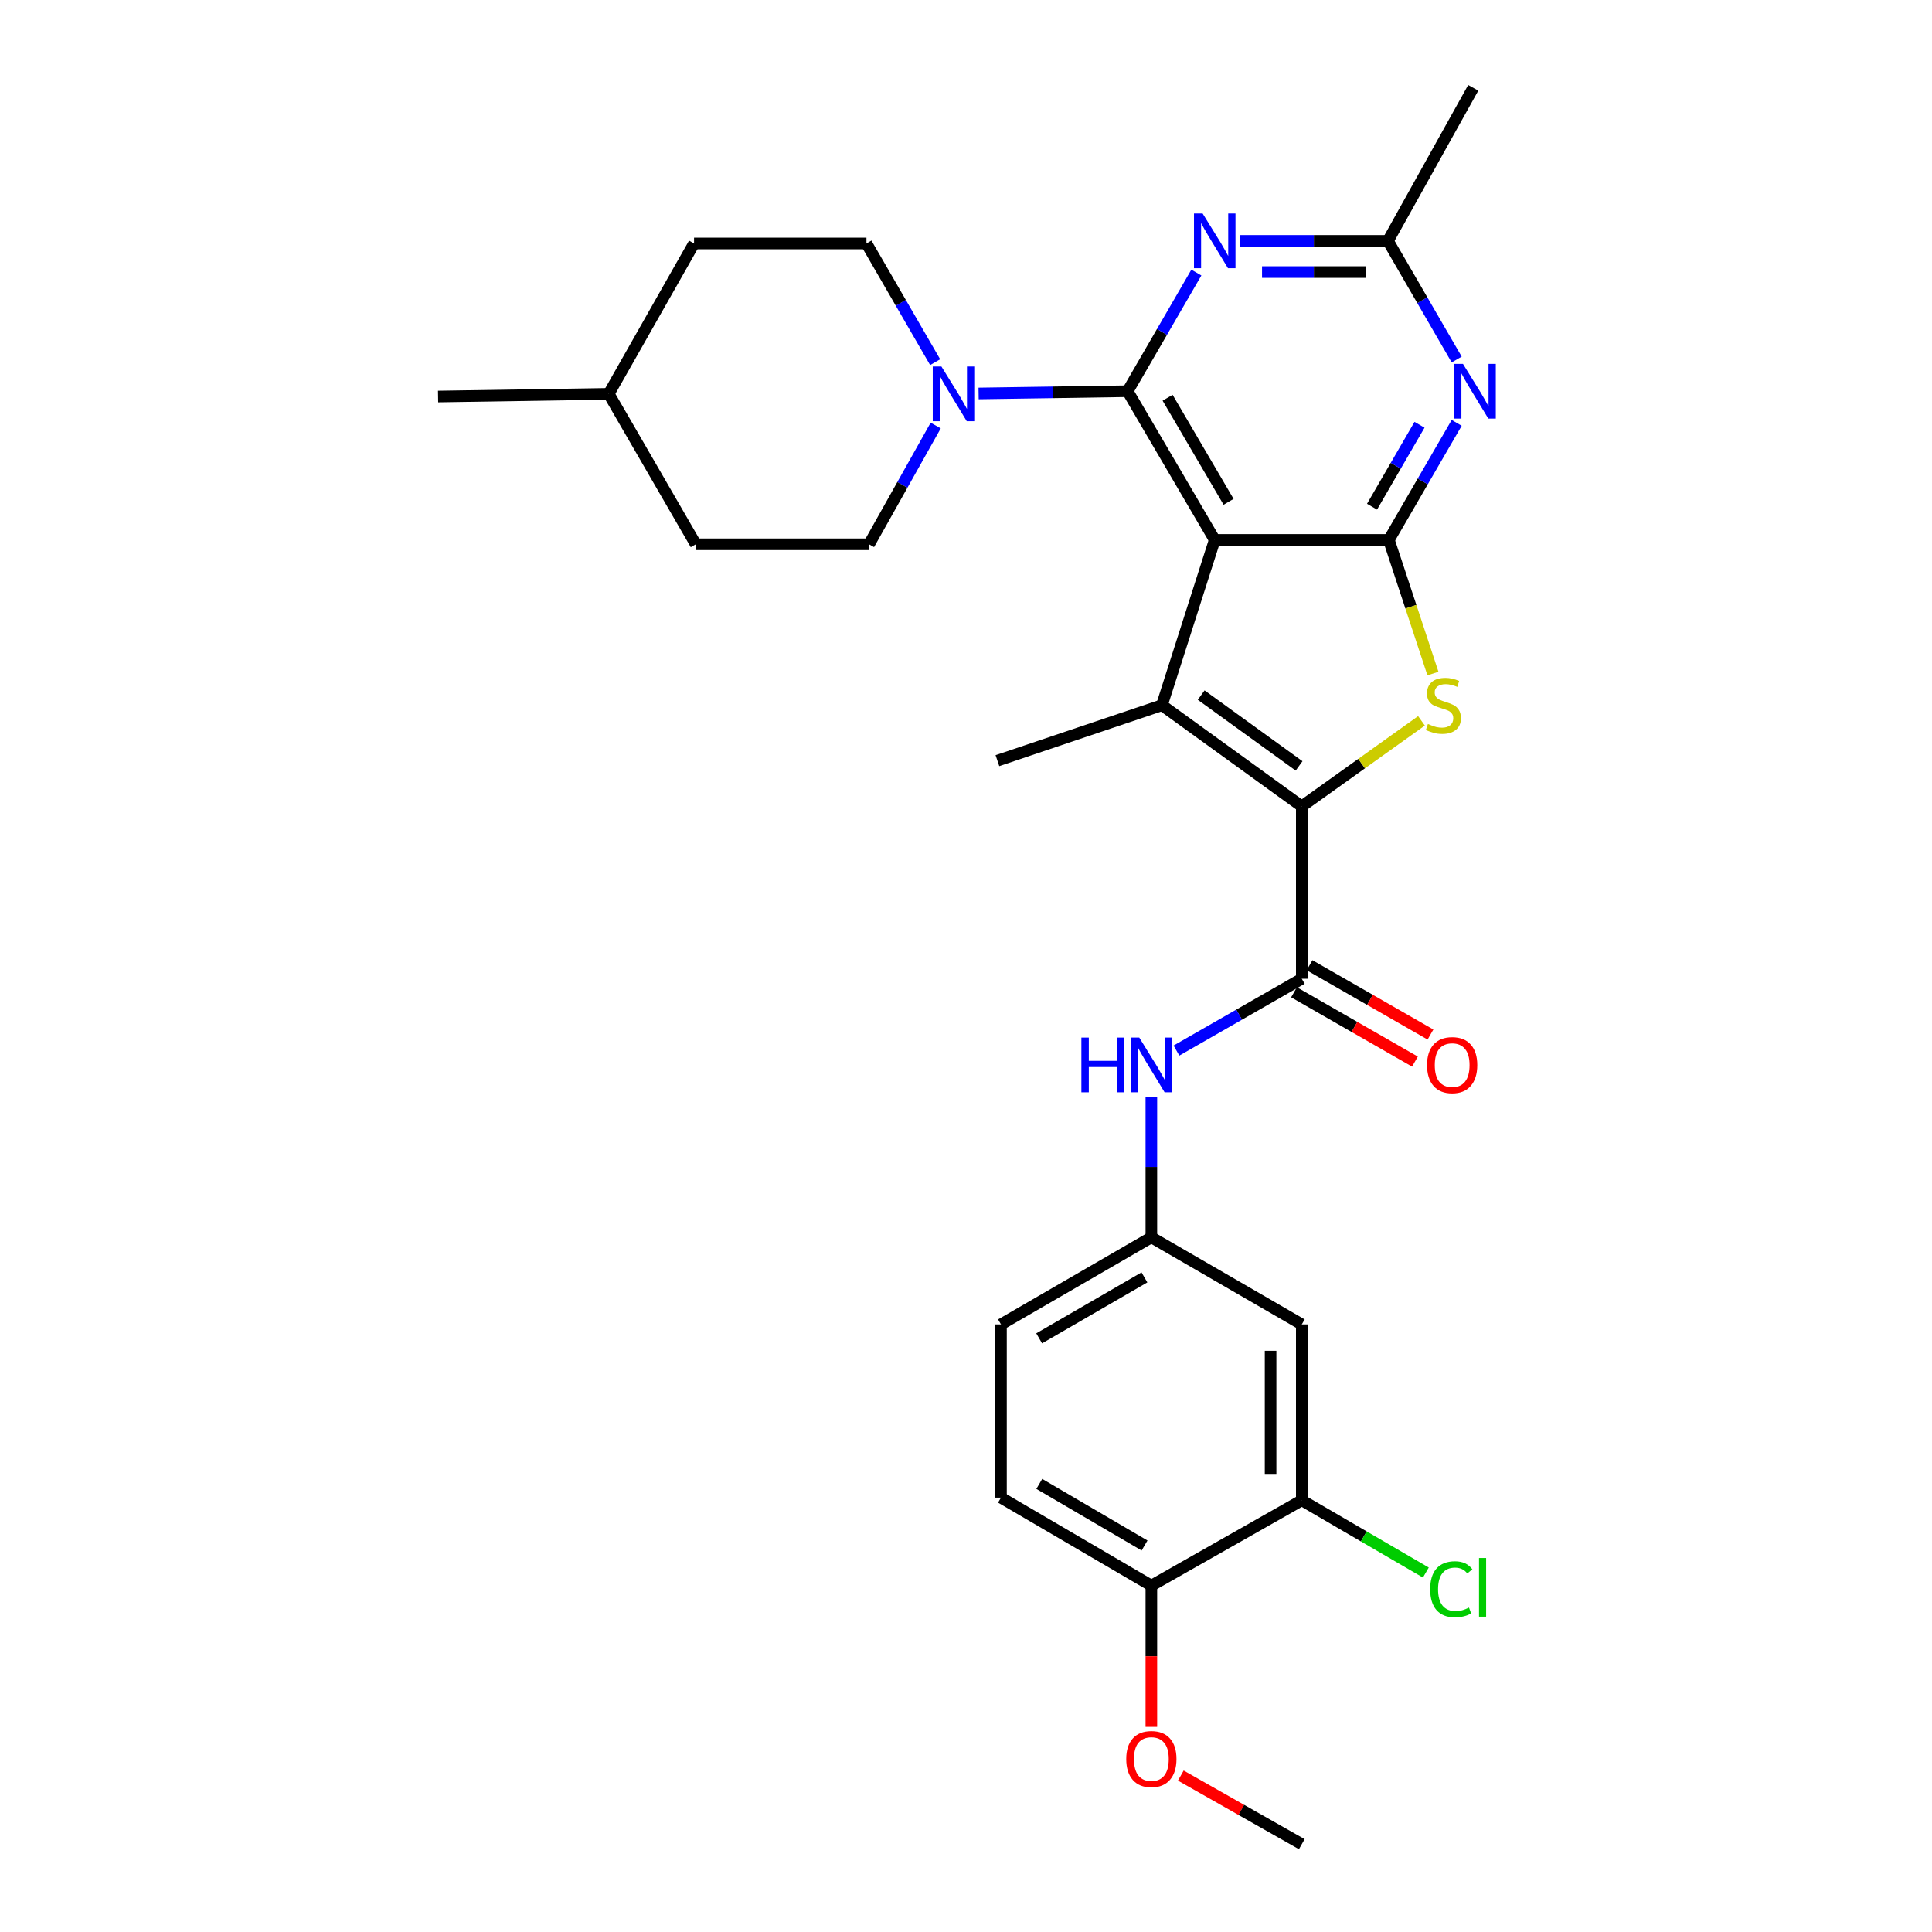 <?xml version='1.0' encoding='iso-8859-1'?>
<svg version='1.1' baseProfile='full'
              xmlns='http://www.w3.org/2000/svg'
                      xmlns:rdkit='http://www.rdkit.org/xml'
                      xmlns:xlink='http://www.w3.org/1999/xlink'
                  xml:space='preserve'
width='1000px' height='1000px' viewBox='0 0 1000 1000'>
<!-- END OF HEADER -->
<rect style='opacity:1.0;fill:#FFFFFF;stroke:none' width='1000' height='1000' x='0' y='0'> </rect>
<path class='bond-0' d='M 628.744,279.447 L 583.652,202.496' style='fill:none;fill-rule:evenodd;stroke:#000000;stroke-width:6px;stroke-linecap:butt;stroke-linejoin:miter;stroke-opacity:1' />
<path class='bond-0' d='M 635.913,259.74 L 604.349,205.874' style='fill:none;fill-rule:evenodd;stroke:#000000;stroke-width:6px;stroke-linecap:butt;stroke-linejoin:miter;stroke-opacity:1' />
<path class='bond-2' d='M 628.744,279.447 L 718.865,279.447' style='fill:none;fill-rule:evenodd;stroke:#000000;stroke-width:6px;stroke-linecap:butt;stroke-linejoin:miter;stroke-opacity:1' />
<path class='bond-3' d='M 628.744,279.447 L 601.407,365.011' style='fill:none;fill-rule:evenodd;stroke:#000000;stroke-width:6px;stroke-linecap:butt;stroke-linejoin:miter;stroke-opacity:1' />
<path class='bond-5' d='M 583.652,202.496 L 601.444,171.79' style='fill:none;fill-rule:evenodd;stroke:#000000;stroke-width:6px;stroke-linecap:butt;stroke-linejoin:miter;stroke-opacity:1' />
<path class='bond-5' d='M 601.444,171.79 L 619.236,141.084' style='fill:none;fill-rule:evenodd;stroke:#0000FF;stroke-width:6px;stroke-linecap:butt;stroke-linejoin:miter;stroke-opacity:1' />
<path class='bond-8' d='M 583.652,202.496 L 545.088,203.08' style='fill:none;fill-rule:evenodd;stroke:#000000;stroke-width:6px;stroke-linecap:butt;stroke-linejoin:miter;stroke-opacity:1' />
<path class='bond-8' d='M 545.088,203.08 L 506.523,203.663' style='fill:none;fill-rule:evenodd;stroke:#0000FF;stroke-width:6px;stroke-linecap:butt;stroke-linejoin:miter;stroke-opacity:1' />
<path class='bond-1' d='M 673.8,417.37 L 601.407,365.011' style='fill:none;fill-rule:evenodd;stroke:#000000;stroke-width:6px;stroke-linecap:butt;stroke-linejoin:miter;stroke-opacity:1' />
<path class='bond-1' d='M 672.405,396.431 L 621.73,359.779' style='fill:none;fill-rule:evenodd;stroke:#000000;stroke-width:6px;stroke-linecap:butt;stroke-linejoin:miter;stroke-opacity:1' />
<path class='bond-7' d='M 673.8,417.37 L 673.8,506.594' style='fill:none;fill-rule:evenodd;stroke:#000000;stroke-width:6px;stroke-linecap:butt;stroke-linejoin:miter;stroke-opacity:1' />
<path class='bond-29' d='M 673.8,417.37 L 704.779,395.238' style='fill:none;fill-rule:evenodd;stroke:#000000;stroke-width:6px;stroke-linecap:butt;stroke-linejoin:miter;stroke-opacity:1' />
<path class='bond-29' d='M 704.779,395.238 L 735.758,373.106' style='fill:none;fill-rule:evenodd;stroke:#CCCC00;stroke-width:6px;stroke-linecap:butt;stroke-linejoin:miter;stroke-opacity:1' />
<path class='bond-4' d='M 718.865,279.447 L 730.277,314.043' style='fill:none;fill-rule:evenodd;stroke:#000000;stroke-width:6px;stroke-linecap:butt;stroke-linejoin:miter;stroke-opacity:1' />
<path class='bond-4' d='M 730.277,314.043 L 741.689,348.638' style='fill:none;fill-rule:evenodd;stroke:#CCCC00;stroke-width:6px;stroke-linecap:butt;stroke-linejoin:miter;stroke-opacity:1' />
<path class='bond-6' d='M 718.865,279.447 L 736.424,249.164' style='fill:none;fill-rule:evenodd;stroke:#000000;stroke-width:6px;stroke-linecap:butt;stroke-linejoin:miter;stroke-opacity:1' />
<path class='bond-6' d='M 736.424,249.164 L 753.982,218.88' style='fill:none;fill-rule:evenodd;stroke:#0000FF;stroke-width:6px;stroke-linecap:butt;stroke-linejoin:miter;stroke-opacity:1' />
<path class='bond-6' d='M 710.162,262.262 L 722.453,241.063' style='fill:none;fill-rule:evenodd;stroke:#000000;stroke-width:6px;stroke-linecap:butt;stroke-linejoin:miter;stroke-opacity:1' />
<path class='bond-6' d='M 722.453,241.063 L 734.744,219.865' style='fill:none;fill-rule:evenodd;stroke:#0000FF;stroke-width:6px;stroke-linecap:butt;stroke-linejoin:miter;stroke-opacity:1' />
<path class='bond-19' d='M 601.407,365.011 L 516.265,393.712' style='fill:none;fill-rule:evenodd;stroke:#000000;stroke-width:6px;stroke-linecap:butt;stroke-linejoin:miter;stroke-opacity:1' />
<path class='bond-30' d='M 641.725,124.675 L 680.062,124.675' style='fill:none;fill-rule:evenodd;stroke:#0000FF;stroke-width:6px;stroke-linecap:butt;stroke-linejoin:miter;stroke-opacity:1' />
<path class='bond-30' d='M 680.062,124.675 L 718.398,124.675' style='fill:none;fill-rule:evenodd;stroke:#000000;stroke-width:6px;stroke-linecap:butt;stroke-linejoin:miter;stroke-opacity:1' />
<path class='bond-30' d='M 653.226,140.824 L 680.062,140.824' style='fill:none;fill-rule:evenodd;stroke:#0000FF;stroke-width:6px;stroke-linecap:butt;stroke-linejoin:miter;stroke-opacity:1' />
<path class='bond-30' d='M 680.062,140.824 L 706.897,140.824' style='fill:none;fill-rule:evenodd;stroke:#000000;stroke-width:6px;stroke-linecap:butt;stroke-linejoin:miter;stroke-opacity:1' />
<path class='bond-9' d='M 753.976,186.088 L 736.187,155.382' style='fill:none;fill-rule:evenodd;stroke:#0000FF;stroke-width:6px;stroke-linecap:butt;stroke-linejoin:miter;stroke-opacity:1' />
<path class='bond-9' d='M 736.187,155.382 L 718.398,124.675' style='fill:none;fill-rule:evenodd;stroke:#000000;stroke-width:6px;stroke-linecap:butt;stroke-linejoin:miter;stroke-opacity:1' />
<path class='bond-10' d='M 673.8,506.594 L 641.363,525.182' style='fill:none;fill-rule:evenodd;stroke:#000000;stroke-width:6px;stroke-linecap:butt;stroke-linejoin:miter;stroke-opacity:1' />
<path class='bond-10' d='M 641.363,525.182 L 608.926,543.771' style='fill:none;fill-rule:evenodd;stroke:#0000FF;stroke-width:6px;stroke-linecap:butt;stroke-linejoin:miter;stroke-opacity:1' />
<path class='bond-14' d='M 669.784,513.6 L 701.082,531.539' style='fill:none;fill-rule:evenodd;stroke:#000000;stroke-width:6px;stroke-linecap:butt;stroke-linejoin:miter;stroke-opacity:1' />
<path class='bond-14' d='M 701.082,531.539 L 732.38,549.479' style='fill:none;fill-rule:evenodd;stroke:#FF0000;stroke-width:6px;stroke-linecap:butt;stroke-linejoin:miter;stroke-opacity:1' />
<path class='bond-14' d='M 677.815,499.589 L 709.113,517.529' style='fill:none;fill-rule:evenodd;stroke:#000000;stroke-width:6px;stroke-linecap:butt;stroke-linejoin:miter;stroke-opacity:1' />
<path class='bond-14' d='M 709.113,517.529 L 740.411,535.468' style='fill:none;fill-rule:evenodd;stroke:#FF0000;stroke-width:6px;stroke-linecap:butt;stroke-linejoin:miter;stroke-opacity:1' />
<path class='bond-16' d='M 484.323,220.252 L 467.063,250.985' style='fill:none;fill-rule:evenodd;stroke:#0000FF;stroke-width:6px;stroke-linecap:butt;stroke-linejoin:miter;stroke-opacity:1' />
<path class='bond-16' d='M 467.063,250.985 L 449.802,281.717' style='fill:none;fill-rule:evenodd;stroke:#000000;stroke-width:6px;stroke-linecap:butt;stroke-linejoin:miter;stroke-opacity:1' />
<path class='bond-17' d='M 484.032,187.452 L 466.253,156.736' style='fill:none;fill-rule:evenodd;stroke:#0000FF;stroke-width:6px;stroke-linecap:butt;stroke-linejoin:miter;stroke-opacity:1' />
<path class='bond-17' d='M 466.253,156.736 L 448.474,126.021' style='fill:none;fill-rule:evenodd;stroke:#000000;stroke-width:6px;stroke-linecap:butt;stroke-linejoin:miter;stroke-opacity:1' />
<path class='bond-26' d='M 718.398,124.675 L 762.549,45.455' style='fill:none;fill-rule:evenodd;stroke:#000000;stroke-width:6px;stroke-linecap:butt;stroke-linejoin:miter;stroke-opacity:1' />
<path class='bond-13' d='M 595.943,567.602 L 595.943,604.023' style='fill:none;fill-rule:evenodd;stroke:#0000FF;stroke-width:6px;stroke-linecap:butt;stroke-linejoin:miter;stroke-opacity:1' />
<path class='bond-13' d='M 595.943,604.023 L 595.943,640.444' style='fill:none;fill-rule:evenodd;stroke:#000000;stroke-width:6px;stroke-linecap:butt;stroke-linejoin:miter;stroke-opacity:1' />
<path class='bond-11' d='M 673.8,776.546 L 673.8,685.509' style='fill:none;fill-rule:evenodd;stroke:#000000;stroke-width:6px;stroke-linecap:butt;stroke-linejoin:miter;stroke-opacity:1' />
<path class='bond-11' d='M 657.651,762.89 L 657.651,699.165' style='fill:none;fill-rule:evenodd;stroke:#000000;stroke-width:6px;stroke-linecap:butt;stroke-linejoin:miter;stroke-opacity:1' />
<path class='bond-20' d='M 673.8,776.546 L 705.911,795.243' style='fill:none;fill-rule:evenodd;stroke:#000000;stroke-width:6px;stroke-linecap:butt;stroke-linejoin:miter;stroke-opacity:1' />
<path class='bond-20' d='M 705.911,795.243 L 738.023,813.94' style='fill:none;fill-rule:evenodd;stroke:#00CC00;stroke-width:6px;stroke-linecap:butt;stroke-linejoin:miter;stroke-opacity:1' />
<path class='bond-32' d='M 673.8,776.546 L 595.943,820.714' style='fill:none;fill-rule:evenodd;stroke:#000000;stroke-width:6px;stroke-linecap:butt;stroke-linejoin:miter;stroke-opacity:1' />
<path class='bond-12' d='M 673.8,685.509 L 595.943,640.444' style='fill:none;fill-rule:evenodd;stroke:#000000;stroke-width:6px;stroke-linecap:butt;stroke-linejoin:miter;stroke-opacity:1' />
<path class='bond-21' d='M 595.943,640.444 L 518.104,685.509' style='fill:none;fill-rule:evenodd;stroke:#000000;stroke-width:6px;stroke-linecap:butt;stroke-linejoin:miter;stroke-opacity:1' />
<path class='bond-21' d='M 592.358,661.18 L 537.871,692.725' style='fill:none;fill-rule:evenodd;stroke:#000000;stroke-width:6px;stroke-linecap:butt;stroke-linejoin:miter;stroke-opacity:1' />
<path class='bond-15' d='M 595.943,820.714 L 518.104,775.173' style='fill:none;fill-rule:evenodd;stroke:#000000;stroke-width:6px;stroke-linecap:butt;stroke-linejoin:miter;stroke-opacity:1' />
<path class='bond-15' d='M 592.422,799.944 L 537.935,768.065' style='fill:none;fill-rule:evenodd;stroke:#000000;stroke-width:6px;stroke-linecap:butt;stroke-linejoin:miter;stroke-opacity:1' />
<path class='bond-24' d='M 595.943,820.714 L 595.943,857.274' style='fill:none;fill-rule:evenodd;stroke:#000000;stroke-width:6px;stroke-linecap:butt;stroke-linejoin:miter;stroke-opacity:1' />
<path class='bond-24' d='M 595.943,857.274 L 595.943,893.833' style='fill:none;fill-rule:evenodd;stroke:#FF0000;stroke-width:6px;stroke-linecap:butt;stroke-linejoin:miter;stroke-opacity:1' />
<path class='bond-22' d='M 449.802,281.717 L 360.129,281.717' style='fill:none;fill-rule:evenodd;stroke:#000000;stroke-width:6px;stroke-linecap:butt;stroke-linejoin:miter;stroke-opacity:1' />
<path class='bond-23' d='M 448.474,126.021 L 359.241,126.021' style='fill:none;fill-rule:evenodd;stroke:#000000;stroke-width:6px;stroke-linecap:butt;stroke-linejoin:miter;stroke-opacity:1' />
<path class='bond-18' d='M 518.104,775.173 L 518.104,685.509' style='fill:none;fill-rule:evenodd;stroke:#000000;stroke-width:6px;stroke-linecap:butt;stroke-linejoin:miter;stroke-opacity:1' />
<path class='bond-31' d='M 360.129,281.717 L 315.073,203.86' style='fill:none;fill-rule:evenodd;stroke:#000000;stroke-width:6px;stroke-linecap:butt;stroke-linejoin:miter;stroke-opacity:1' />
<path class='bond-25' d='M 359.241,126.021 L 315.073,203.86' style='fill:none;fill-rule:evenodd;stroke:#000000;stroke-width:6px;stroke-linecap:butt;stroke-linejoin:miter;stroke-opacity:1' />
<path class='bond-27' d='M 611.18,919.036 L 642.49,936.791' style='fill:none;fill-rule:evenodd;stroke:#FF0000;stroke-width:6px;stroke-linecap:butt;stroke-linejoin:miter;stroke-opacity:1' />
<path class='bond-27' d='M 642.49,936.791 L 673.8,954.545' style='fill:none;fill-rule:evenodd;stroke:#000000;stroke-width:6px;stroke-linecap:butt;stroke-linejoin:miter;stroke-opacity:1' />
<path class='bond-28' d='M 315.073,203.86 L 226.755,205.242' style='fill:none;fill-rule:evenodd;stroke:#000000;stroke-width:6px;stroke-linecap:butt;stroke-linejoin:miter;stroke-opacity:1' />
<path  class='atom-5' d='M 739.09 374.731
Q 739.41 374.851, 740.73 375.411
Q 742.05 375.971, 743.49 376.331
Q 744.97 376.651, 746.41 376.651
Q 749.09 376.651, 750.65 375.371
Q 752.21 374.051, 752.21 371.771
Q 752.21 370.211, 751.41 369.251
Q 750.65 368.291, 749.45 367.771
Q 748.25 367.251, 746.25 366.651
Q 743.73 365.891, 742.21 365.171
Q 740.73 364.451, 739.65 362.931
Q 738.61 361.411, 738.61 358.851
Q 738.61 355.291, 741.01 353.091
Q 743.45 350.891, 748.25 350.891
Q 751.53 350.891, 755.25 352.451
L 754.33 355.531
Q 750.93 354.131, 748.37 354.131
Q 745.61 354.131, 744.09 355.291
Q 742.57 356.411, 742.61 358.371
Q 742.61 359.891, 743.37 360.811
Q 744.17 361.731, 745.29 362.251
Q 746.45 362.771, 748.37 363.371
Q 750.93 364.171, 752.45 364.971
Q 753.97 365.771, 755.05 367.411
Q 756.17 369.011, 756.17 371.771
Q 756.17 375.691, 753.53 377.811
Q 750.93 379.891, 746.57 379.891
Q 744.05 379.891, 742.13 379.331
Q 740.25 378.811, 738.01 377.891
L 739.09 374.731
' fill='#CCCC00'/>
<path  class='atom-6' d='M 622.484 110.515
L 631.764 125.515
Q 632.684 126.995, 634.164 129.675
Q 635.644 132.355, 635.724 132.515
L 635.724 110.515
L 639.484 110.515
L 639.484 138.835
L 635.604 138.835
L 625.644 122.435
Q 624.484 120.515, 623.244 118.315
Q 622.044 116.115, 621.684 115.435
L 621.684 138.835
L 618.004 138.835
L 618.004 110.515
L 622.484 110.515
' fill='#0000FF'/>
<path  class='atom-7' d='M 757.222 188.336
L 766.502 203.336
Q 767.422 204.816, 768.902 207.496
Q 770.382 210.176, 770.462 210.336
L 770.462 188.336
L 774.222 188.336
L 774.222 216.656
L 770.342 216.656
L 760.382 200.256
Q 759.222 198.336, 757.982 196.136
Q 756.782 193.936, 756.422 193.256
L 756.422 216.656
L 752.742 216.656
L 752.742 188.336
L 757.222 188.336
' fill='#0000FF'/>
<path  class='atom-9' d='M 487.27 189.7
L 496.55 204.7
Q 497.47 206.18, 498.95 208.86
Q 500.43 211.54, 500.51 211.7
L 500.51 189.7
L 504.27 189.7
L 504.27 218.02
L 500.39 218.02
L 490.43 201.62
Q 489.27 199.7, 488.03 197.5
Q 486.83 195.3, 486.47 194.62
L 486.47 218.02
L 482.79 218.02
L 482.79 189.7
L 487.27 189.7
' fill='#0000FF'/>
<path  class='atom-11' d='M 559.723 537.051
L 563.563 537.051
L 563.563 549.091
L 578.043 549.091
L 578.043 537.051
L 581.883 537.051
L 581.883 565.371
L 578.043 565.371
L 578.043 552.291
L 563.563 552.291
L 563.563 565.371
L 559.723 565.371
L 559.723 537.051
' fill='#0000FF'/>
<path  class='atom-11' d='M 589.683 537.051
L 598.963 552.051
Q 599.883 553.531, 601.363 556.211
Q 602.843 558.891, 602.923 559.051
L 602.923 537.051
L 606.683 537.051
L 606.683 565.371
L 602.803 565.371
L 592.843 548.971
Q 591.683 547.051, 590.443 544.851
Q 589.243 542.651, 588.883 541.971
L 588.883 565.371
L 585.203 565.371
L 585.203 537.051
L 589.683 537.051
' fill='#0000FF'/>
<path  class='atom-15' d='M 738.639 551.291
Q 738.639 544.491, 741.999 540.691
Q 745.359 536.891, 751.639 536.891
Q 757.919 536.891, 761.279 540.691
Q 764.639 544.491, 764.639 551.291
Q 764.639 558.171, 761.239 562.091
Q 757.839 565.971, 751.639 565.971
Q 745.399 565.971, 741.999 562.091
Q 738.639 558.211, 738.639 551.291
M 751.639 562.771
Q 755.959 562.771, 758.279 559.891
Q 760.639 556.971, 760.639 551.291
Q 760.639 545.731, 758.279 542.931
Q 755.959 540.091, 751.639 540.091
Q 747.319 540.091, 744.959 542.891
Q 742.639 545.691, 742.639 551.291
Q 742.639 557.011, 744.959 559.891
Q 747.319 562.771, 751.639 562.771
' fill='#FF0000'/>
<path  class='atom-21' d='M 740.261 822.582
Q 740.261 815.542, 743.541 811.862
Q 746.861 808.142, 753.141 808.142
Q 758.981 808.142, 762.101 812.262
L 759.461 814.422
Q 757.181 811.422, 753.141 811.422
Q 748.861 811.422, 746.581 814.302
Q 744.341 817.142, 744.341 822.582
Q 744.341 828.182, 746.661 831.062
Q 749.021 833.942, 753.581 833.942
Q 756.701 833.942, 760.341 832.062
L 761.461 835.062
Q 759.981 836.022, 757.741 836.582
Q 755.501 837.142, 753.021 837.142
Q 746.861 837.142, 743.541 833.382
Q 740.261 829.622, 740.261 822.582
' fill='#00CC00'/>
<path  class='atom-21' d='M 765.541 806.422
L 769.221 806.422
L 769.221 836.782
L 765.541 836.782
L 765.541 806.422
' fill='#00CC00'/>
<path  class='atom-25' d='M 582.943 910.475
Q 582.943 903.675, 586.303 899.875
Q 589.663 896.075, 595.943 896.075
Q 602.223 896.075, 605.583 899.875
Q 608.943 903.675, 608.943 910.475
Q 608.943 917.355, 605.543 921.275
Q 602.143 925.155, 595.943 925.155
Q 589.703 925.155, 586.303 921.275
Q 582.943 917.395, 582.943 910.475
M 595.943 921.955
Q 600.263 921.955, 602.583 919.075
Q 604.943 916.155, 604.943 910.475
Q 604.943 904.915, 602.583 902.115
Q 600.263 899.275, 595.943 899.275
Q 591.623 899.275, 589.263 902.075
Q 586.943 904.875, 586.943 910.475
Q 586.943 916.195, 589.263 919.075
Q 591.623 921.955, 595.943 921.955
' fill='#FF0000'/>
</svg>
